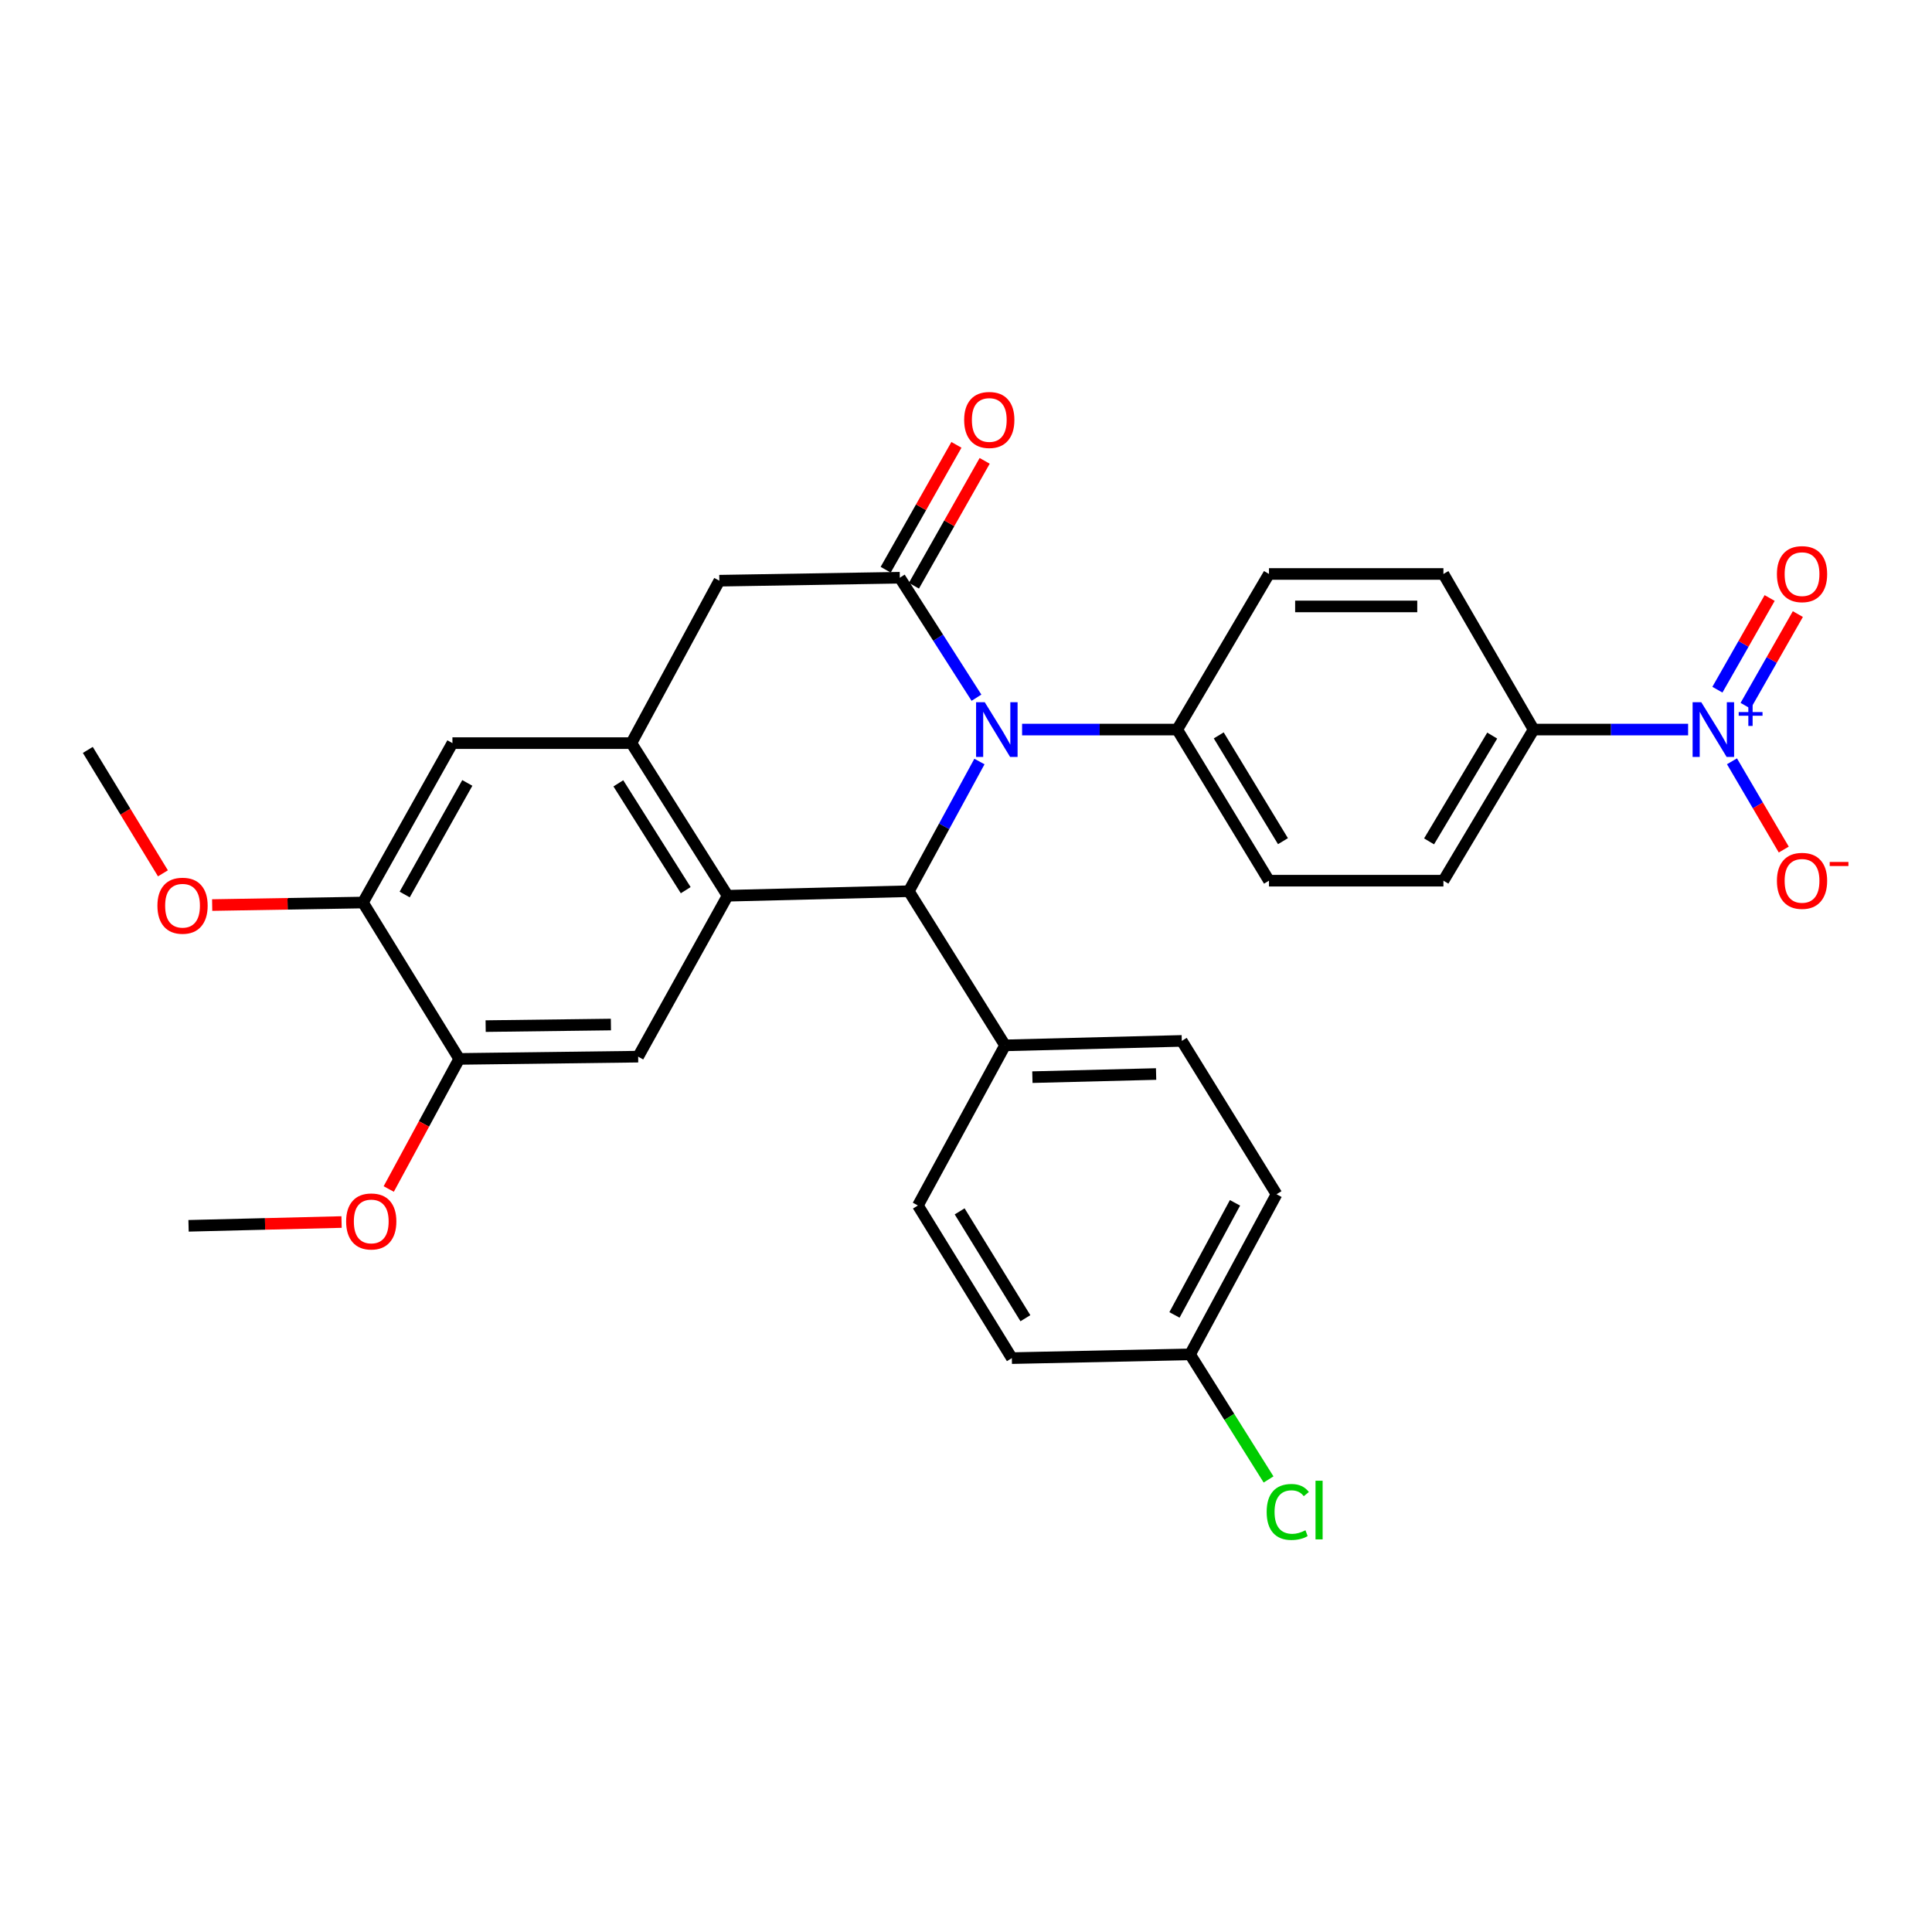 <?xml version='1.0' encoding='iso-8859-1'?>
<svg version='1.1' baseProfile='full'
              xmlns='http://www.w3.org/2000/svg'
                      xmlns:rdkit='http://www.rdkit.org/xml'
                      xmlns:xlink='http://www.w3.org/1999/xlink'
                  xml:space='preserve'
width='1000px' height='1000px' viewBox='0 0 1000 1000'>
<!-- END OF HEADER -->
<rect style='opacity:1.0;fill:#FFFFFF;stroke:none' width='1000' height='1000' x='0' y='0'> </rect>
<path class='bond-0' d='M 505.421,361.129 L 485.579,330.078' style='fill:none;fill-rule:evenodd;stroke:#0000FF;stroke-width:6px;stroke-linecap:butt;stroke-linejoin:miter;stroke-opacity:1' />
<path class='bond-0' d='M 485.579,330.078 L 465.736,299.028' style='fill:none;fill-rule:evenodd;stroke:#000000;stroke-width:6px;stroke-linecap:butt;stroke-linejoin:miter;stroke-opacity:1' />
<path class='bond-2' d='M 506.954,394.163 L 488.679,427.728' style='fill:none;fill-rule:evenodd;stroke:#0000FF;stroke-width:6px;stroke-linecap:butt;stroke-linejoin:miter;stroke-opacity:1' />
<path class='bond-2' d='M 488.679,427.728 L 470.404,461.293' style='fill:none;fill-rule:evenodd;stroke:#000000;stroke-width:6px;stroke-linecap:butt;stroke-linejoin:miter;stroke-opacity:1' />
<path class='bond-9' d='M 529.034,377.621 L 569.183,377.621' style='fill:none;fill-rule:evenodd;stroke:#0000FF;stroke-width:6px;stroke-linecap:butt;stroke-linejoin:miter;stroke-opacity:1' />
<path class='bond-9' d='M 569.183,377.621 L 609.331,377.621' style='fill:none;fill-rule:evenodd;stroke:#000000;stroke-width:6px;stroke-linecap:butt;stroke-linejoin:miter;stroke-opacity:1' />
<path class='bond-6' d='M 465.736,299.028 L 372.328,300.568' style='fill:none;fill-rule:evenodd;stroke:#000000;stroke-width:6px;stroke-linecap:butt;stroke-linejoin:miter;stroke-opacity:1' />
<path class='bond-14' d='M 473.046,303.169 L 491.356,270.854' style='fill:none;fill-rule:evenodd;stroke:#000000;stroke-width:6px;stroke-linecap:butt;stroke-linejoin:miter;stroke-opacity:1' />
<path class='bond-14' d='M 491.356,270.854 L 509.665,238.539' style='fill:none;fill-rule:evenodd;stroke:#FF0000;stroke-width:6px;stroke-linecap:butt;stroke-linejoin:miter;stroke-opacity:1' />
<path class='bond-14' d='M 458.426,294.886 L 476.736,262.571' style='fill:none;fill-rule:evenodd;stroke:#000000;stroke-width:6px;stroke-linecap:butt;stroke-linejoin:miter;stroke-opacity:1' />
<path class='bond-14' d='M 476.736,262.571 L 495.045,230.255' style='fill:none;fill-rule:evenodd;stroke:#FF0000;stroke-width:6px;stroke-linecap:butt;stroke-linejoin:miter;stroke-opacity:1' />
<path class='bond-1' d='M 376.613,463.636 L 470.404,461.293' style='fill:none;fill-rule:evenodd;stroke:#000000;stroke-width:6px;stroke-linecap:butt;stroke-linejoin:miter;stroke-opacity:1' />
<path class='bond-4' d='M 376.613,463.636 L 326.8,384.641' style='fill:none;fill-rule:evenodd;stroke:#000000;stroke-width:6px;stroke-linecap:butt;stroke-linejoin:miter;stroke-opacity:1' />
<path class='bond-4' d='M 354.927,460.749 L 320.058,405.453' style='fill:none;fill-rule:evenodd;stroke:#000000;stroke-width:6px;stroke-linecap:butt;stroke-linejoin:miter;stroke-opacity:1' />
<path class='bond-5' d='M 376.613,463.636 L 330.31,546.925' style='fill:none;fill-rule:evenodd;stroke:#000000;stroke-width:6px;stroke-linecap:butt;stroke-linejoin:miter;stroke-opacity:1' />
<path class='bond-12' d='M 470.404,461.293 L 520.217,541.081' style='fill:none;fill-rule:evenodd;stroke:#000000;stroke-width:6px;stroke-linecap:butt;stroke-linejoin:miter;stroke-opacity:1' />
<path class='bond-3' d='M 873.764,377.621 L 833.78,377.621' style='fill:none;fill-rule:evenodd;stroke:#0000FF;stroke-width:6px;stroke-linecap:butt;stroke-linejoin:miter;stroke-opacity:1' />
<path class='bond-3' d='M 833.78,377.621 L 793.795,377.621' style='fill:none;fill-rule:evenodd;stroke:#000000;stroke-width:6px;stroke-linecap:butt;stroke-linejoin:miter;stroke-opacity:1' />
<path class='bond-13' d='M 896.47,394.048 L 909.874,416.889' style='fill:none;fill-rule:evenodd;stroke:#0000FF;stroke-width:6px;stroke-linecap:butt;stroke-linejoin:miter;stroke-opacity:1' />
<path class='bond-13' d='M 909.874,416.889 L 923.277,439.73' style='fill:none;fill-rule:evenodd;stroke:#FF0000;stroke-width:6px;stroke-linecap:butt;stroke-linejoin:miter;stroke-opacity:1' />
<path class='bond-15' d='M 903.521,365.304 L 917.044,341.577' style='fill:none;fill-rule:evenodd;stroke:#0000FF;stroke-width:6px;stroke-linecap:butt;stroke-linejoin:miter;stroke-opacity:1' />
<path class='bond-15' d='M 917.044,341.577 L 930.568,317.849' style='fill:none;fill-rule:evenodd;stroke:#FF0000;stroke-width:6px;stroke-linecap:butt;stroke-linejoin:miter;stroke-opacity:1' />
<path class='bond-15' d='M 888.922,356.983 L 902.446,333.256' style='fill:none;fill-rule:evenodd;stroke:#0000FF;stroke-width:6px;stroke-linecap:butt;stroke-linejoin:miter;stroke-opacity:1' />
<path class='bond-15' d='M 902.446,333.256 L 915.969,309.529' style='fill:none;fill-rule:evenodd;stroke:#FF0000;stroke-width:6px;stroke-linecap:butt;stroke-linejoin:miter;stroke-opacity:1' />
<path class='bond-7' d='M 326.8,384.641 L 234.176,384.641' style='fill:none;fill-rule:evenodd;stroke:#000000;stroke-width:6px;stroke-linecap:butt;stroke-linejoin:miter;stroke-opacity:1' />
<path class='bond-30' d='M 326.8,384.641 L 372.328,300.568' style='fill:none;fill-rule:evenodd;stroke:#000000;stroke-width:6px;stroke-linecap:butt;stroke-linejoin:miter;stroke-opacity:1' />
<path class='bond-8' d='M 330.31,546.925 L 237.686,548.092' style='fill:none;fill-rule:evenodd;stroke:#000000;stroke-width:6px;stroke-linecap:butt;stroke-linejoin:miter;stroke-opacity:1' />
<path class='bond-8' d='M 316.205,530.298 L 251.368,531.115' style='fill:none;fill-rule:evenodd;stroke:#000000;stroke-width:6px;stroke-linecap:butt;stroke-linejoin:miter;stroke-opacity:1' />
<path class='bond-33' d='M 234.176,384.641 L 187.864,467.146' style='fill:none;fill-rule:evenodd;stroke:#000000;stroke-width:6px;stroke-linecap:butt;stroke-linejoin:miter;stroke-opacity:1' />
<path class='bond-33' d='M 241.882,405.242 L 209.463,462.995' style='fill:none;fill-rule:evenodd;stroke:#000000;stroke-width:6px;stroke-linecap:butt;stroke-linejoin:miter;stroke-opacity:1' />
<path class='bond-11' d='M 237.686,548.092 L 187.864,467.146' style='fill:none;fill-rule:evenodd;stroke:#000000;stroke-width:6px;stroke-linecap:butt;stroke-linejoin:miter;stroke-opacity:1' />
<path class='bond-23' d='M 237.686,548.092 L 219.448,581.759' style='fill:none;fill-rule:evenodd;stroke:#000000;stroke-width:6px;stroke-linecap:butt;stroke-linejoin:miter;stroke-opacity:1' />
<path class='bond-23' d='M 219.448,581.759 L 201.21,615.427' style='fill:none;fill-rule:evenodd;stroke:#FF0000;stroke-width:6px;stroke-linecap:butt;stroke-linejoin:miter;stroke-opacity:1' />
<path class='bond-16' d='M 609.331,377.621 L 656.819,297.086' style='fill:none;fill-rule:evenodd;stroke:#000000;stroke-width:6px;stroke-linecap:butt;stroke-linejoin:miter;stroke-opacity:1' />
<path class='bond-17' d='M 609.331,377.621 L 656.819,455.841' style='fill:none;fill-rule:evenodd;stroke:#000000;stroke-width:6px;stroke-linecap:butt;stroke-linejoin:miter;stroke-opacity:1' />
<path class='bond-17' d='M 630.818,380.634 L 664.06,435.388' style='fill:none;fill-rule:evenodd;stroke:#000000;stroke-width:6px;stroke-linecap:butt;stroke-linejoin:miter;stroke-opacity:1' />
<path class='bond-10' d='M 793.795,377.621 L 747.11,455.841' style='fill:none;fill-rule:evenodd;stroke:#000000;stroke-width:6px;stroke-linecap:butt;stroke-linejoin:miter;stroke-opacity:1' />
<path class='bond-10' d='M 772.364,380.742 L 739.684,435.496' style='fill:none;fill-rule:evenodd;stroke:#000000;stroke-width:6px;stroke-linecap:butt;stroke-linejoin:miter;stroke-opacity:1' />
<path class='bond-31' d='M 793.795,377.621 L 747.11,297.086' style='fill:none;fill-rule:evenodd;stroke:#000000;stroke-width:6px;stroke-linecap:butt;stroke-linejoin:miter;stroke-opacity:1' />
<path class='bond-24' d='M 187.864,467.146 L 148.841,467.801' style='fill:none;fill-rule:evenodd;stroke:#000000;stroke-width:6px;stroke-linecap:butt;stroke-linejoin:miter;stroke-opacity:1' />
<path class='bond-24' d='M 148.841,467.801 L 109.818,468.457' style='fill:none;fill-rule:evenodd;stroke:#FF0000;stroke-width:6px;stroke-linecap:butt;stroke-linejoin:miter;stroke-opacity:1' />
<path class='bond-20' d='M 520.217,541.081 L 611.693,538.766' style='fill:none;fill-rule:evenodd;stroke:#000000;stroke-width:6px;stroke-linecap:butt;stroke-linejoin:miter;stroke-opacity:1' />
<path class='bond-20' d='M 534.363,557.532 L 598.396,555.911' style='fill:none;fill-rule:evenodd;stroke:#000000;stroke-width:6px;stroke-linecap:butt;stroke-linejoin:miter;stroke-opacity:1' />
<path class='bond-21' d='M 520.217,541.081 L 475.109,623.959' style='fill:none;fill-rule:evenodd;stroke:#000000;stroke-width:6px;stroke-linecap:butt;stroke-linejoin:miter;stroke-opacity:1' />
<path class='bond-18' d='M 656.819,297.086 L 747.11,297.086' style='fill:none;fill-rule:evenodd;stroke:#000000;stroke-width:6px;stroke-linecap:butt;stroke-linejoin:miter;stroke-opacity:1' />
<path class='bond-18' d='M 670.363,313.889 L 733.566,313.889' style='fill:none;fill-rule:evenodd;stroke:#000000;stroke-width:6px;stroke-linecap:butt;stroke-linejoin:miter;stroke-opacity:1' />
<path class='bond-19' d='M 656.819,455.841 L 747.11,455.841' style='fill:none;fill-rule:evenodd;stroke:#000000;stroke-width:6px;stroke-linecap:butt;stroke-linejoin:miter;stroke-opacity:1' />
<path class='bond-26' d='M 611.693,538.766 L 660.731,618.134' style='fill:none;fill-rule:evenodd;stroke:#000000;stroke-width:6px;stroke-linecap:butt;stroke-linejoin:miter;stroke-opacity:1' />
<path class='bond-25' d='M 475.109,623.959 L 523.727,702.963' style='fill:none;fill-rule:evenodd;stroke:#000000;stroke-width:6px;stroke-linecap:butt;stroke-linejoin:miter;stroke-opacity:1' />
<path class='bond-25' d='M 496.712,627.003 L 530.745,682.306' style='fill:none;fill-rule:evenodd;stroke:#000000;stroke-width:6px;stroke-linecap:butt;stroke-linejoin:miter;stroke-opacity:1' />
<path class='bond-22' d='M 615.978,701.022 L 523.727,702.963' style='fill:none;fill-rule:evenodd;stroke:#000000;stroke-width:6px;stroke-linecap:butt;stroke-linejoin:miter;stroke-opacity:1' />
<path class='bond-27' d='M 615.978,701.022 L 636.292,733.393' style='fill:none;fill-rule:evenodd;stroke:#000000;stroke-width:6px;stroke-linecap:butt;stroke-linejoin:miter;stroke-opacity:1' />
<path class='bond-27' d='M 636.292,733.393 L 656.607,765.765' style='fill:none;fill-rule:evenodd;stroke:#00CC00;stroke-width:6px;stroke-linecap:butt;stroke-linejoin:miter;stroke-opacity:1' />
<path class='bond-32' d='M 615.978,701.022 L 660.731,618.134' style='fill:none;fill-rule:evenodd;stroke:#000000;stroke-width:6px;stroke-linecap:butt;stroke-linejoin:miter;stroke-opacity:1' />
<path class='bond-32' d='M 607.905,680.605 L 639.232,622.584' style='fill:none;fill-rule:evenodd;stroke:#000000;stroke-width:6px;stroke-linecap:butt;stroke-linejoin:miter;stroke-opacity:1' />
<path class='bond-28' d='M 176.793,632.518 L 137.192,633.499' style='fill:none;fill-rule:evenodd;stroke:#FF0000;stroke-width:6px;stroke-linecap:butt;stroke-linejoin:miter;stroke-opacity:1' />
<path class='bond-28' d='M 137.192,633.499 L 97.592,634.48' style='fill:none;fill-rule:evenodd;stroke:#000000;stroke-width:6px;stroke-linecap:butt;stroke-linejoin:miter;stroke-opacity:1' />
<path class='bond-29' d='M 84.334,452.036 L 64.894,420.094' style='fill:none;fill-rule:evenodd;stroke:#FF0000;stroke-width:6px;stroke-linecap:butt;stroke-linejoin:miter;stroke-opacity:1' />
<path class='bond-29' d='M 64.894,420.094 L 45.455,388.151' style='fill:none;fill-rule:evenodd;stroke:#000000;stroke-width:6px;stroke-linecap:butt;stroke-linejoin:miter;stroke-opacity:1' />
<path  class='atom-0' d='M 509.7 363.461
L 518.98 378.461
Q 519.9 379.941, 521.38 382.621
Q 522.86 385.301, 522.94 385.461
L 522.94 363.461
L 526.7 363.461
L 526.7 391.781
L 522.82 391.781
L 512.86 375.381
Q 511.7 373.461, 510.46 371.261
Q 509.26 369.061, 508.9 368.381
L 508.9 391.781
L 505.22 391.781
L 505.22 363.461
L 509.7 363.461
' fill='#0000FF'/>
<path  class='atom-4' d='M 880.57 363.461
L 889.85 378.461
Q 890.77 379.941, 892.25 382.621
Q 893.73 385.301, 893.81 385.461
L 893.81 363.461
L 897.57 363.461
L 897.57 391.781
L 893.69 391.781
L 883.73 375.381
Q 882.57 373.461, 881.33 371.261
Q 880.13 369.061, 879.77 368.381
L 879.77 391.781
L 876.09 391.781
L 876.09 363.461
L 880.57 363.461
' fill='#0000FF'/>
<path  class='atom-4' d='M 899.946 368.566
L 904.936 368.566
L 904.936 363.312
L 907.153 363.312
L 907.153 368.566
L 912.275 368.566
L 912.275 370.467
L 907.153 370.467
L 907.153 375.747
L 904.936 375.747
L 904.936 370.467
L 899.946 370.467
L 899.946 368.566
' fill='#0000FF'/>
<path  class='atom-14' d='M 919.732 455.921
Q 919.732 449.121, 923.092 445.321
Q 926.452 441.521, 932.732 441.521
Q 939.012 441.521, 942.372 445.321
Q 945.732 449.121, 945.732 455.921
Q 945.732 462.801, 942.332 466.721
Q 938.932 470.601, 932.732 470.601
Q 926.492 470.601, 923.092 466.721
Q 919.732 462.841, 919.732 455.921
M 932.732 467.401
Q 937.052 467.401, 939.372 464.521
Q 941.732 461.601, 941.732 455.921
Q 941.732 450.361, 939.372 447.561
Q 937.052 444.721, 932.732 444.721
Q 928.412 444.721, 926.052 447.521
Q 923.732 450.321, 923.732 455.921
Q 923.732 461.641, 926.052 464.521
Q 928.412 467.401, 932.732 467.401
' fill='#FF0000'/>
<path  class='atom-14' d='M 947.052 446.143
L 956.74 446.143
L 956.74 448.255
L 947.052 448.255
L 947.052 446.143
' fill='#FF0000'/>
<path  class='atom-15' d='M 499.048 217.368
Q 499.048 210.568, 502.408 206.768
Q 505.768 202.968, 512.048 202.968
Q 518.328 202.968, 521.688 206.768
Q 525.048 210.568, 525.048 217.368
Q 525.048 224.248, 521.648 228.168
Q 518.248 232.048, 512.048 232.048
Q 505.808 232.048, 502.408 228.168
Q 499.048 224.288, 499.048 217.368
M 512.048 228.848
Q 516.368 228.848, 518.688 225.968
Q 521.048 223.048, 521.048 217.368
Q 521.048 211.808, 518.688 209.008
Q 516.368 206.168, 512.048 206.168
Q 507.728 206.168, 505.368 208.968
Q 503.048 211.768, 503.048 217.368
Q 503.048 223.088, 505.368 225.968
Q 507.728 228.848, 512.048 228.848
' fill='#FF0000'/>
<path  class='atom-16' d='M 919.732 297.166
Q 919.732 290.366, 923.092 286.566
Q 926.452 282.766, 932.732 282.766
Q 939.012 282.766, 942.372 286.566
Q 945.732 290.366, 945.732 297.166
Q 945.732 304.046, 942.332 307.966
Q 938.932 311.846, 932.732 311.846
Q 926.492 311.846, 923.092 307.966
Q 919.732 304.086, 919.732 297.166
M 932.732 308.646
Q 937.052 308.646, 939.372 305.766
Q 941.732 302.846, 941.732 297.166
Q 941.732 291.606, 939.372 288.806
Q 937.052 285.966, 932.732 285.966
Q 928.412 285.966, 926.052 288.766
Q 923.732 291.566, 923.732 297.166
Q 923.732 302.886, 926.052 305.766
Q 928.412 308.646, 932.732 308.646
' fill='#FF0000'/>
<path  class='atom-24' d='M 179.158 632.217
Q 179.158 625.417, 182.518 621.617
Q 185.878 617.817, 192.158 617.817
Q 198.438 617.817, 201.798 621.617
Q 205.158 625.417, 205.158 632.217
Q 205.158 639.097, 201.758 643.017
Q 198.358 646.897, 192.158 646.897
Q 185.918 646.897, 182.518 643.017
Q 179.158 639.137, 179.158 632.217
M 192.158 643.697
Q 196.478 643.697, 198.798 640.817
Q 201.158 637.897, 201.158 632.217
Q 201.158 626.657, 198.798 623.857
Q 196.478 621.017, 192.158 621.017
Q 187.838 621.017, 185.478 623.817
Q 183.158 626.617, 183.158 632.217
Q 183.158 637.937, 185.478 640.817
Q 187.838 643.697, 192.158 643.697
' fill='#FF0000'/>
<path  class='atom-25' d='M 81.483 468.794
Q 81.483 461.994, 84.843 458.194
Q 88.203 454.394, 94.483 454.394
Q 100.763 454.394, 104.123 458.194
Q 107.483 461.994, 107.483 468.794
Q 107.483 475.674, 104.083 479.594
Q 100.683 483.474, 94.483 483.474
Q 88.243 483.474, 84.843 479.594
Q 81.483 475.714, 81.483 468.794
M 94.483 480.274
Q 98.803 480.274, 101.123 477.394
Q 103.483 474.474, 103.483 468.794
Q 103.483 463.234, 101.123 460.434
Q 98.803 457.594, 94.483 457.594
Q 90.163 457.594, 87.803 460.394
Q 85.483 463.194, 85.483 468.794
Q 85.483 474.514, 87.803 477.394
Q 90.163 480.274, 94.483 480.274
' fill='#FF0000'/>
<path  class='atom-28' d='M 655.627 782.583
Q 655.627 775.543, 658.907 771.863
Q 662.227 768.143, 668.507 768.143
Q 674.347 768.143, 677.467 772.263
L 674.827 774.423
Q 672.547 771.423, 668.507 771.423
Q 664.227 771.423, 661.947 774.303
Q 659.707 777.143, 659.707 782.583
Q 659.707 788.183, 662.027 791.063
Q 664.387 793.943, 668.947 793.943
Q 672.067 793.943, 675.707 792.063
L 676.827 795.063
Q 675.347 796.023, 673.107 796.583
Q 670.867 797.143, 668.387 797.143
Q 662.227 797.143, 658.907 793.383
Q 655.627 789.623, 655.627 782.583
' fill='#00CC00'/>
<path  class='atom-28' d='M 680.907 766.423
L 684.587 766.423
L 684.587 796.783
L 680.907 796.783
L 680.907 766.423
' fill='#00CC00'/>
</svg>
